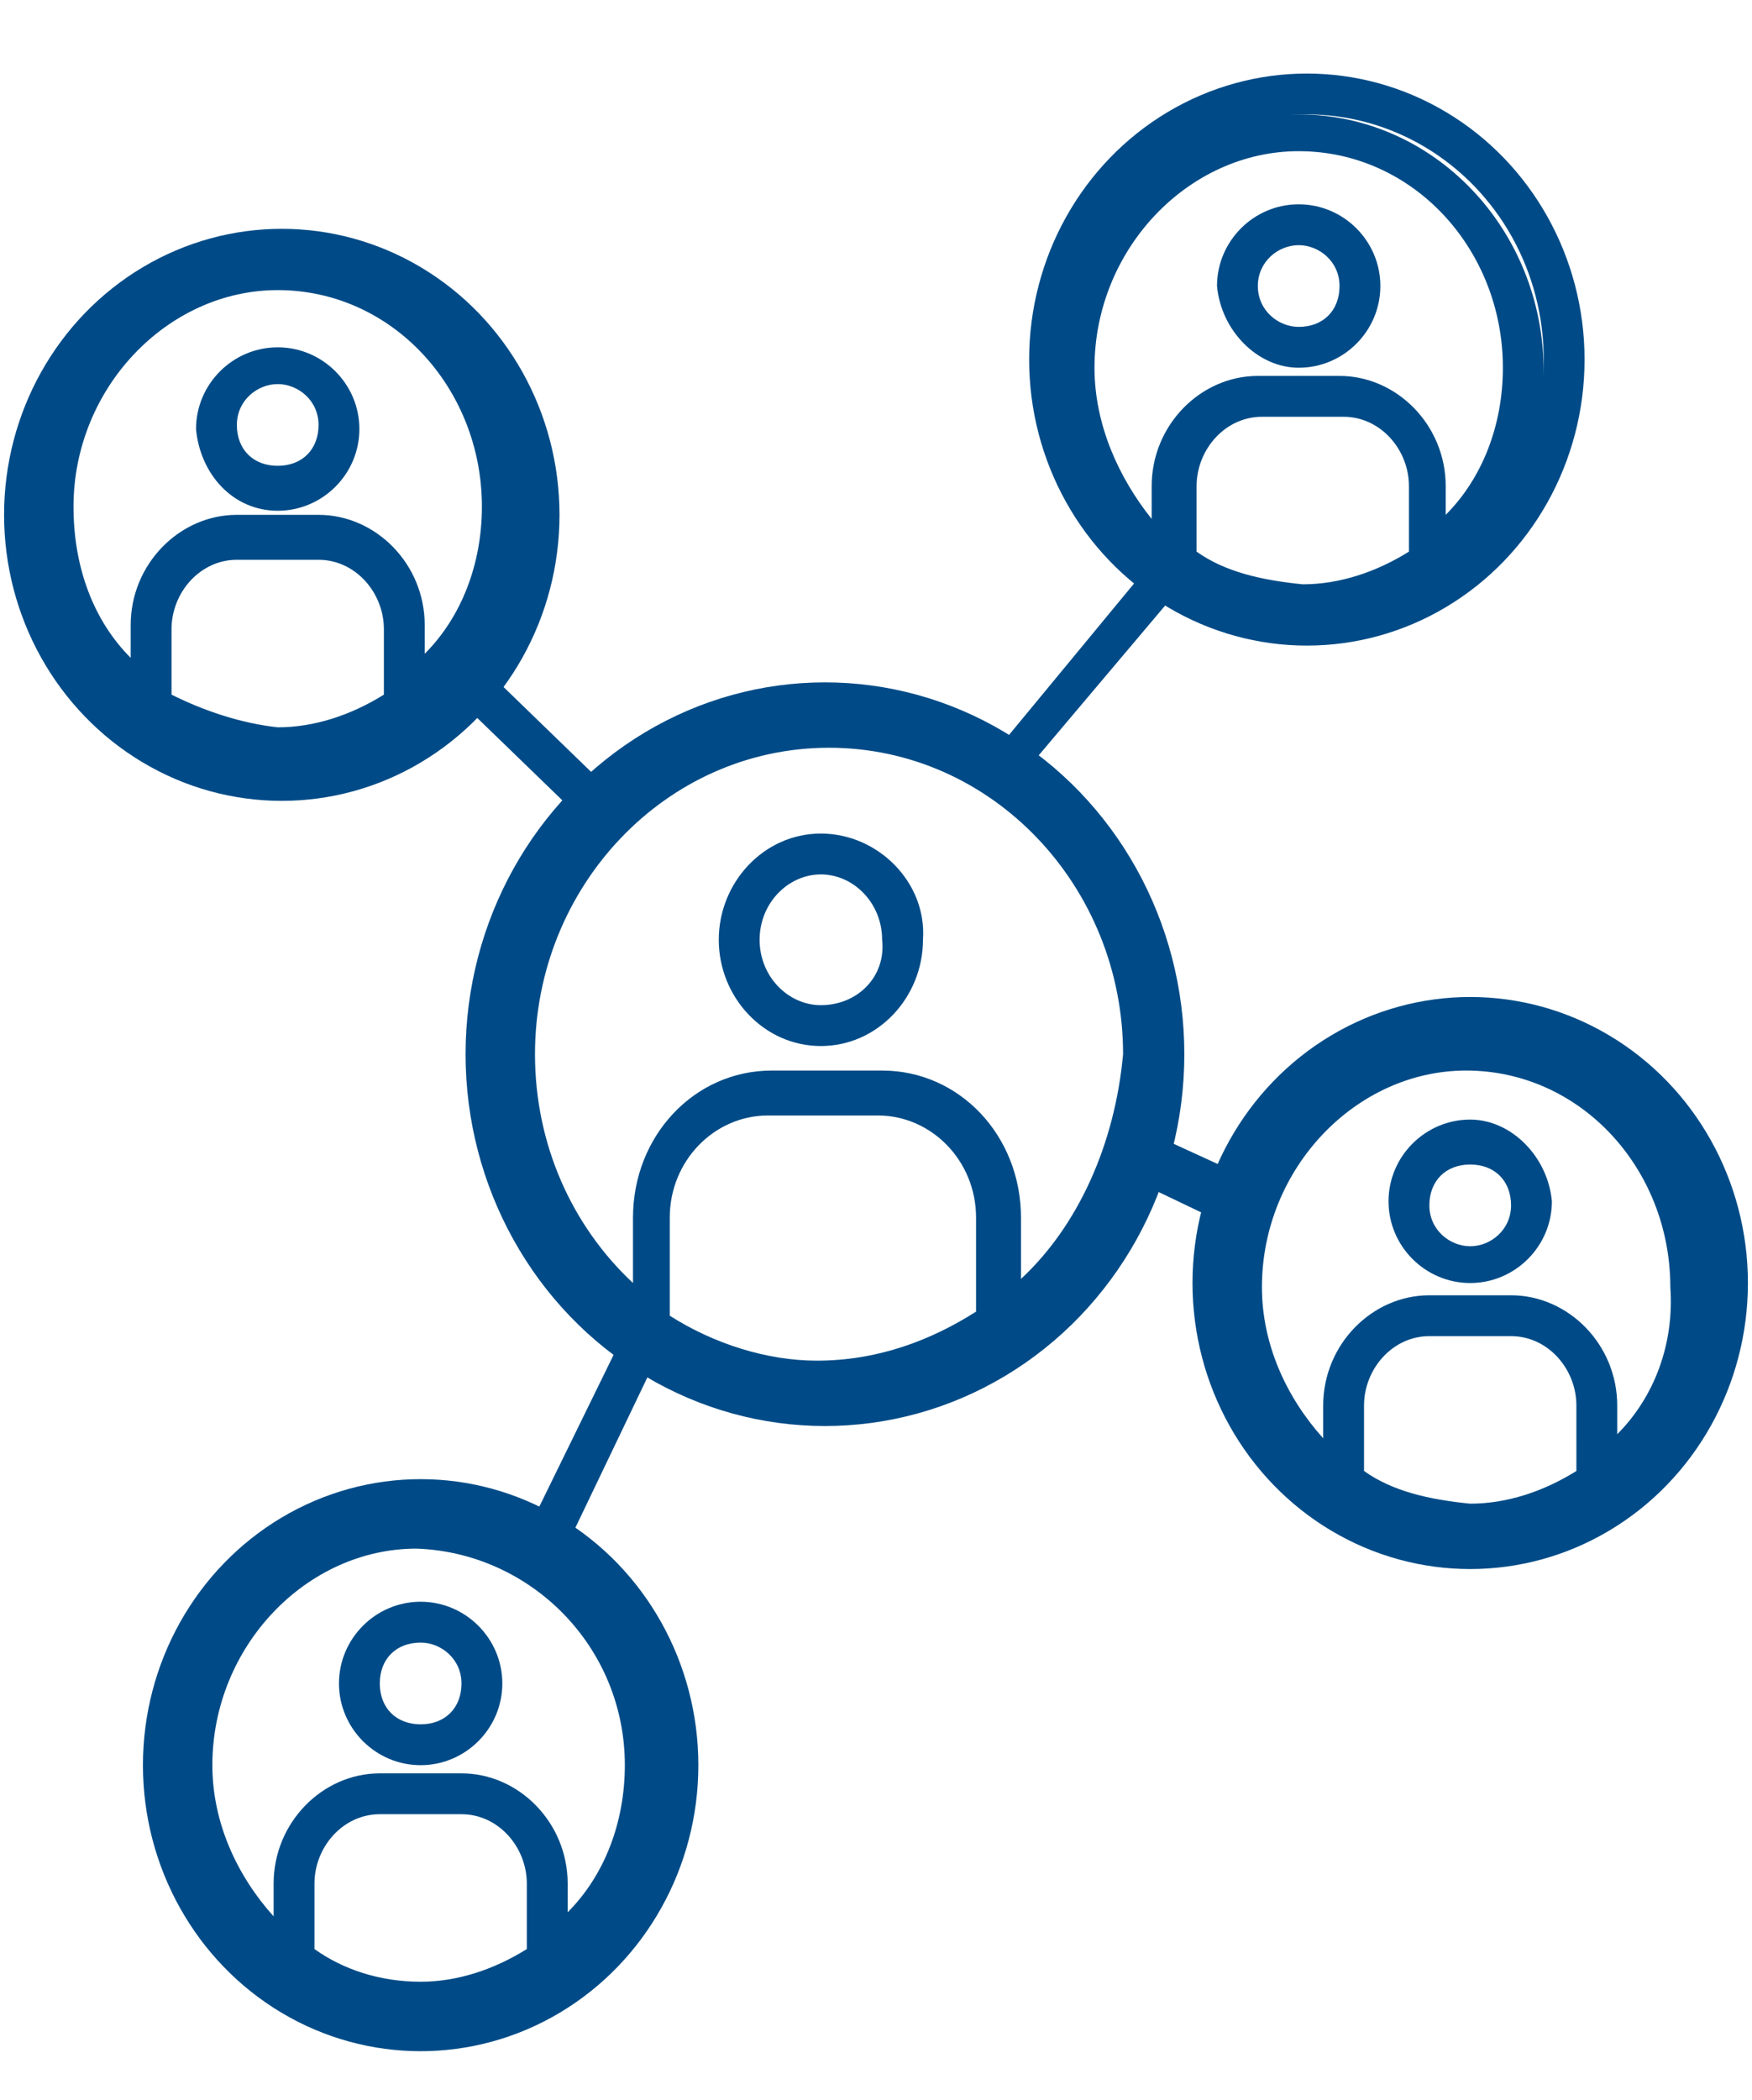 <?xml version="1.0" encoding="utf-8"?>
<!-- Generator: Adobe Illustrator 28.0.0, SVG Export Plug-In . SVG Version: 6.00 Build 0)  -->
<svg version="1.1" id="Layer_1" xmlns="http://www.w3.org/2000/svg" xmlns:xlink="http://www.w3.org/1999/xlink" x="0px" y="0px"
	 viewBox="0 0 42.9 51.4" style="enable-background:new 0 0 42.9 51.4;" xml:space="preserve">
<style type="text/css">
	.st0{fill:#004B87;}
	.st1{fill:none;stroke:#004B87;stroke-miterlimit:10;}
</style>
<path class="st0" d="M6.8,12.5c1.1,0,2-0.9,2-2c0-1.1-0.9-2-2-2s-2,0.9-2,2C4.9,11.6,5.7,12.5,6.8,12.5 M6.8,9.4c0.5,0,1,0.4,1,1
	s-0.4,1-1,1s-1-0.4-1-1S6.3,9.4,6.8,9.4"/>
<path class="st0" d="M31.8,9c1.1,0,2-0.9,2-2c0-1.1-0.9-2-2-2c-1.1,0-2,0.9-2,2C29.9,8.1,30.8,9,31.8,9 M31.8,6c0.5,0,1,0.4,1,1
	s-0.4,1-1,1c-0.5,0-1-0.4-1-1S31.3,6,31.8,6"/>
<path class="st0" d="M36,27.4c-1.1,0-2,0.9-2,2c0,1.1,0.9,2,2,2s2-0.9,2-2C37.9,28.3,37,27.4,36,27.4 M36,30.5c-0.5,0-1-0.4-1-1
	s0.4-1,1-1s1,0.4,1,1S36.5,30.5,36,30.5"/>
<path class="st0" d="M36,25.2c-2.4,0-4.5,1.5-5.5,3.6l-2.4-1.1c0.1-0.6,0.2-1.2,0.2-1.8c0-2.8-1.3-5.3-3.3-6.9l3.8-4.5
	c0.9,0.5,1.9,0.9,3,0.9c3.3,0,6-2.8,6-6.3c0-3.5-2.7-6.3-6-6.3c-3.3,0-6,2.8-6,6.3c0,1.9,0.9,3.7,2.2,4.9l-3.8,4.6
	c-1.2-0.7-2.6-1.1-4-1.1c-2,0-3.8,0.7-5.2,1.9l-3.2-3.1c0.7-1,1.1-2.3,1.1-3.6c0-3.5-2.7-6.3-6-6.3s-6,2.8-6,6.3s2.7,6.3,6,6.3
	c1.7,0,3.2-0.7,4.3-1.9l3.1,3c-1.4,1.5-2.3,3.6-2.3,5.9c0,2.8,1.3,5.2,3.2,6.8l-2.4,4.9c-0.8-0.4-1.6-0.6-2.5-0.6
	c-3.3,0-6,2.8-6,6.3c0,3.5,2.7,6.3,6,6.3s6-2.8,6-6.3c0-2.2-1-4.1-2.6-5.2l2.3-4.8c1.2,0.7,2.6,1.2,4.1,1.2c3.6,0,6.6-2.4,7.7-5.7
	l2.3,1.1c-0.2,0.5-0.2,1.1-0.2,1.7c0,3.5,2.7,6.3,6,6.3c3.3,0,6-2.8,6-6.3C42,28,39.3,25.2,36,25.2 M29.3,13.5v-1.6
	c0-0.9,0.7-1.7,1.6-1.7h2c0.9,0,1.6,0.8,1.6,1.7v1.6c-0.8,0.5-1.7,0.8-2.6,0.8C30.9,14.2,30,14,29.3,13.5 M26.8,9
	c0-2.9,2.3-5.3,5-5.3c2.8,0,5,2.4,5,5.3c0,1.4-0.5,2.7-1.4,3.6v-0.7c0-1.5-1.2-2.7-2.6-2.7h-2c-1.4,0-2.6,1.2-2.6,2.7v0.8
	C27.4,11.7,26.8,10.4,26.8,9 M1.8,12.4c0-2.9,2.3-5.3,5-5.3c2.8,0,5,2.4,5,5.3c0,1.4-0.5,2.7-1.4,3.6v-0.7c0-1.5-1.2-2.7-2.6-2.7h-2
	c-1.4,0-2.6,1.2-2.6,2.7v0.8C2.3,15.2,1.8,13.9,1.8,12.4 M4.2,17v-1.6c0-0.9,0.7-1.7,1.6-1.7h2c0.9,0,1.6,0.8,1.6,1.7v1.6
	c-0.8,0.5-1.7,0.8-2.6,0.8C5.9,17.7,5,17.4,4.2,17 M7.7,47.7v-1.6c0-0.9,0.7-1.7,1.6-1.7h2c0.9,0,1.6,0.8,1.6,1.7v1.6
	c-0.8,0.5-1.7,0.8-2.6,0.8C9.3,48.5,8.4,48.2,7.7,47.7 M15.3,43.2c0,1.4-0.5,2.7-1.4,3.6v-0.7c0-1.5-1.2-2.7-2.6-2.7h-2
	c-1.4,0-2.6,1.2-2.6,2.7v0.8c-0.9-1-1.5-2.3-1.5-3.7c0-2.9,2.3-5.3,5-5.3C13,38,15.3,40.3,15.3,43.2 M16.4,32.2v-2.4
	c0-1.4,1.1-2.5,2.4-2.5h2.7c1.3,0,2.4,1.1,2.4,2.5v2.3c-1.1,0.7-2.4,1.2-3.9,1.2C18.8,33.3,17.5,32.9,16.4,32.2 M25,31.3v-1.5
	c0-2-1.5-3.6-3.4-3.6h-2.7c-1.9,0-3.4,1.6-3.4,3.6v1.6c-1.5-1.4-2.4-3.4-2.4-5.6c0-4.1,3.2-7.5,7.2-7.5c4,0,7.2,3.4,7.2,7.5
	C27.3,28,26.4,30,25,31.3 M33.4,36v-1.6c0-0.9,0.7-1.7,1.6-1.7h2c0.9,0,1.6,0.8,1.6,1.7V36c-0.8,0.5-1.7,0.8-2.6,0.8
	C35,36.7,34.1,36.5,33.4,36 M39.6,35.1v-0.7c0-1.5-1.2-2.7-2.6-2.7h-2c-1.4,0-2.6,1.2-2.6,2.7v0.8c-0.9-1-1.5-2.3-1.5-3.7
	c0-2.9,2.3-5.3,5-5.3c2.8,0,5,2.4,5,5.3C41,32.9,40.5,34.2,39.6,35.1"/>
<path class="st0" d="M8.3,41.2c0,1.1,0.9,2,2,2s2-0.9,2-2c0-1.1-0.9-2-2-2S8.3,40.1,8.3,41.2 M10.3,40.2c0.5,0,1,0.4,1,1s-0.4,1-1,1
	s-1-0.4-1-1S9.7,40.2,10.3,40.2"/>
<path class="st0" d="M20.1,20.4c-1.4,0-2.5,1.2-2.5,2.6c0,1.4,1.1,2.6,2.5,2.6s2.5-1.2,2.5-2.6C22.7,21.6,21.5,20.4,20.1,20.4
	 M20.1,24.6c-0.8,0-1.5-0.7-1.5-1.6c0-0.9,0.7-1.6,1.5-1.6s1.5,0.7,1.5,1.6C21.7,23.9,21,24.6,20.1,24.6"/>
<ellipse class="st1" cx="6.9" cy="12.6" rx="6.3" ry="6.5"/>
<ellipse class="st1" cx="20.2" cy="25.8" rx="8.3" ry="8.6"/>
<ellipse class="st1" cx="32" cy="8.8" rx="6.3" ry="6.5"/>
<ellipse class="st1" cx="36" cy="31.4" rx="6.3" ry="6.5"/>
<ellipse class="st1" cx="10.3" cy="43.2" rx="6.3" ry="6.5"/>
</svg>
